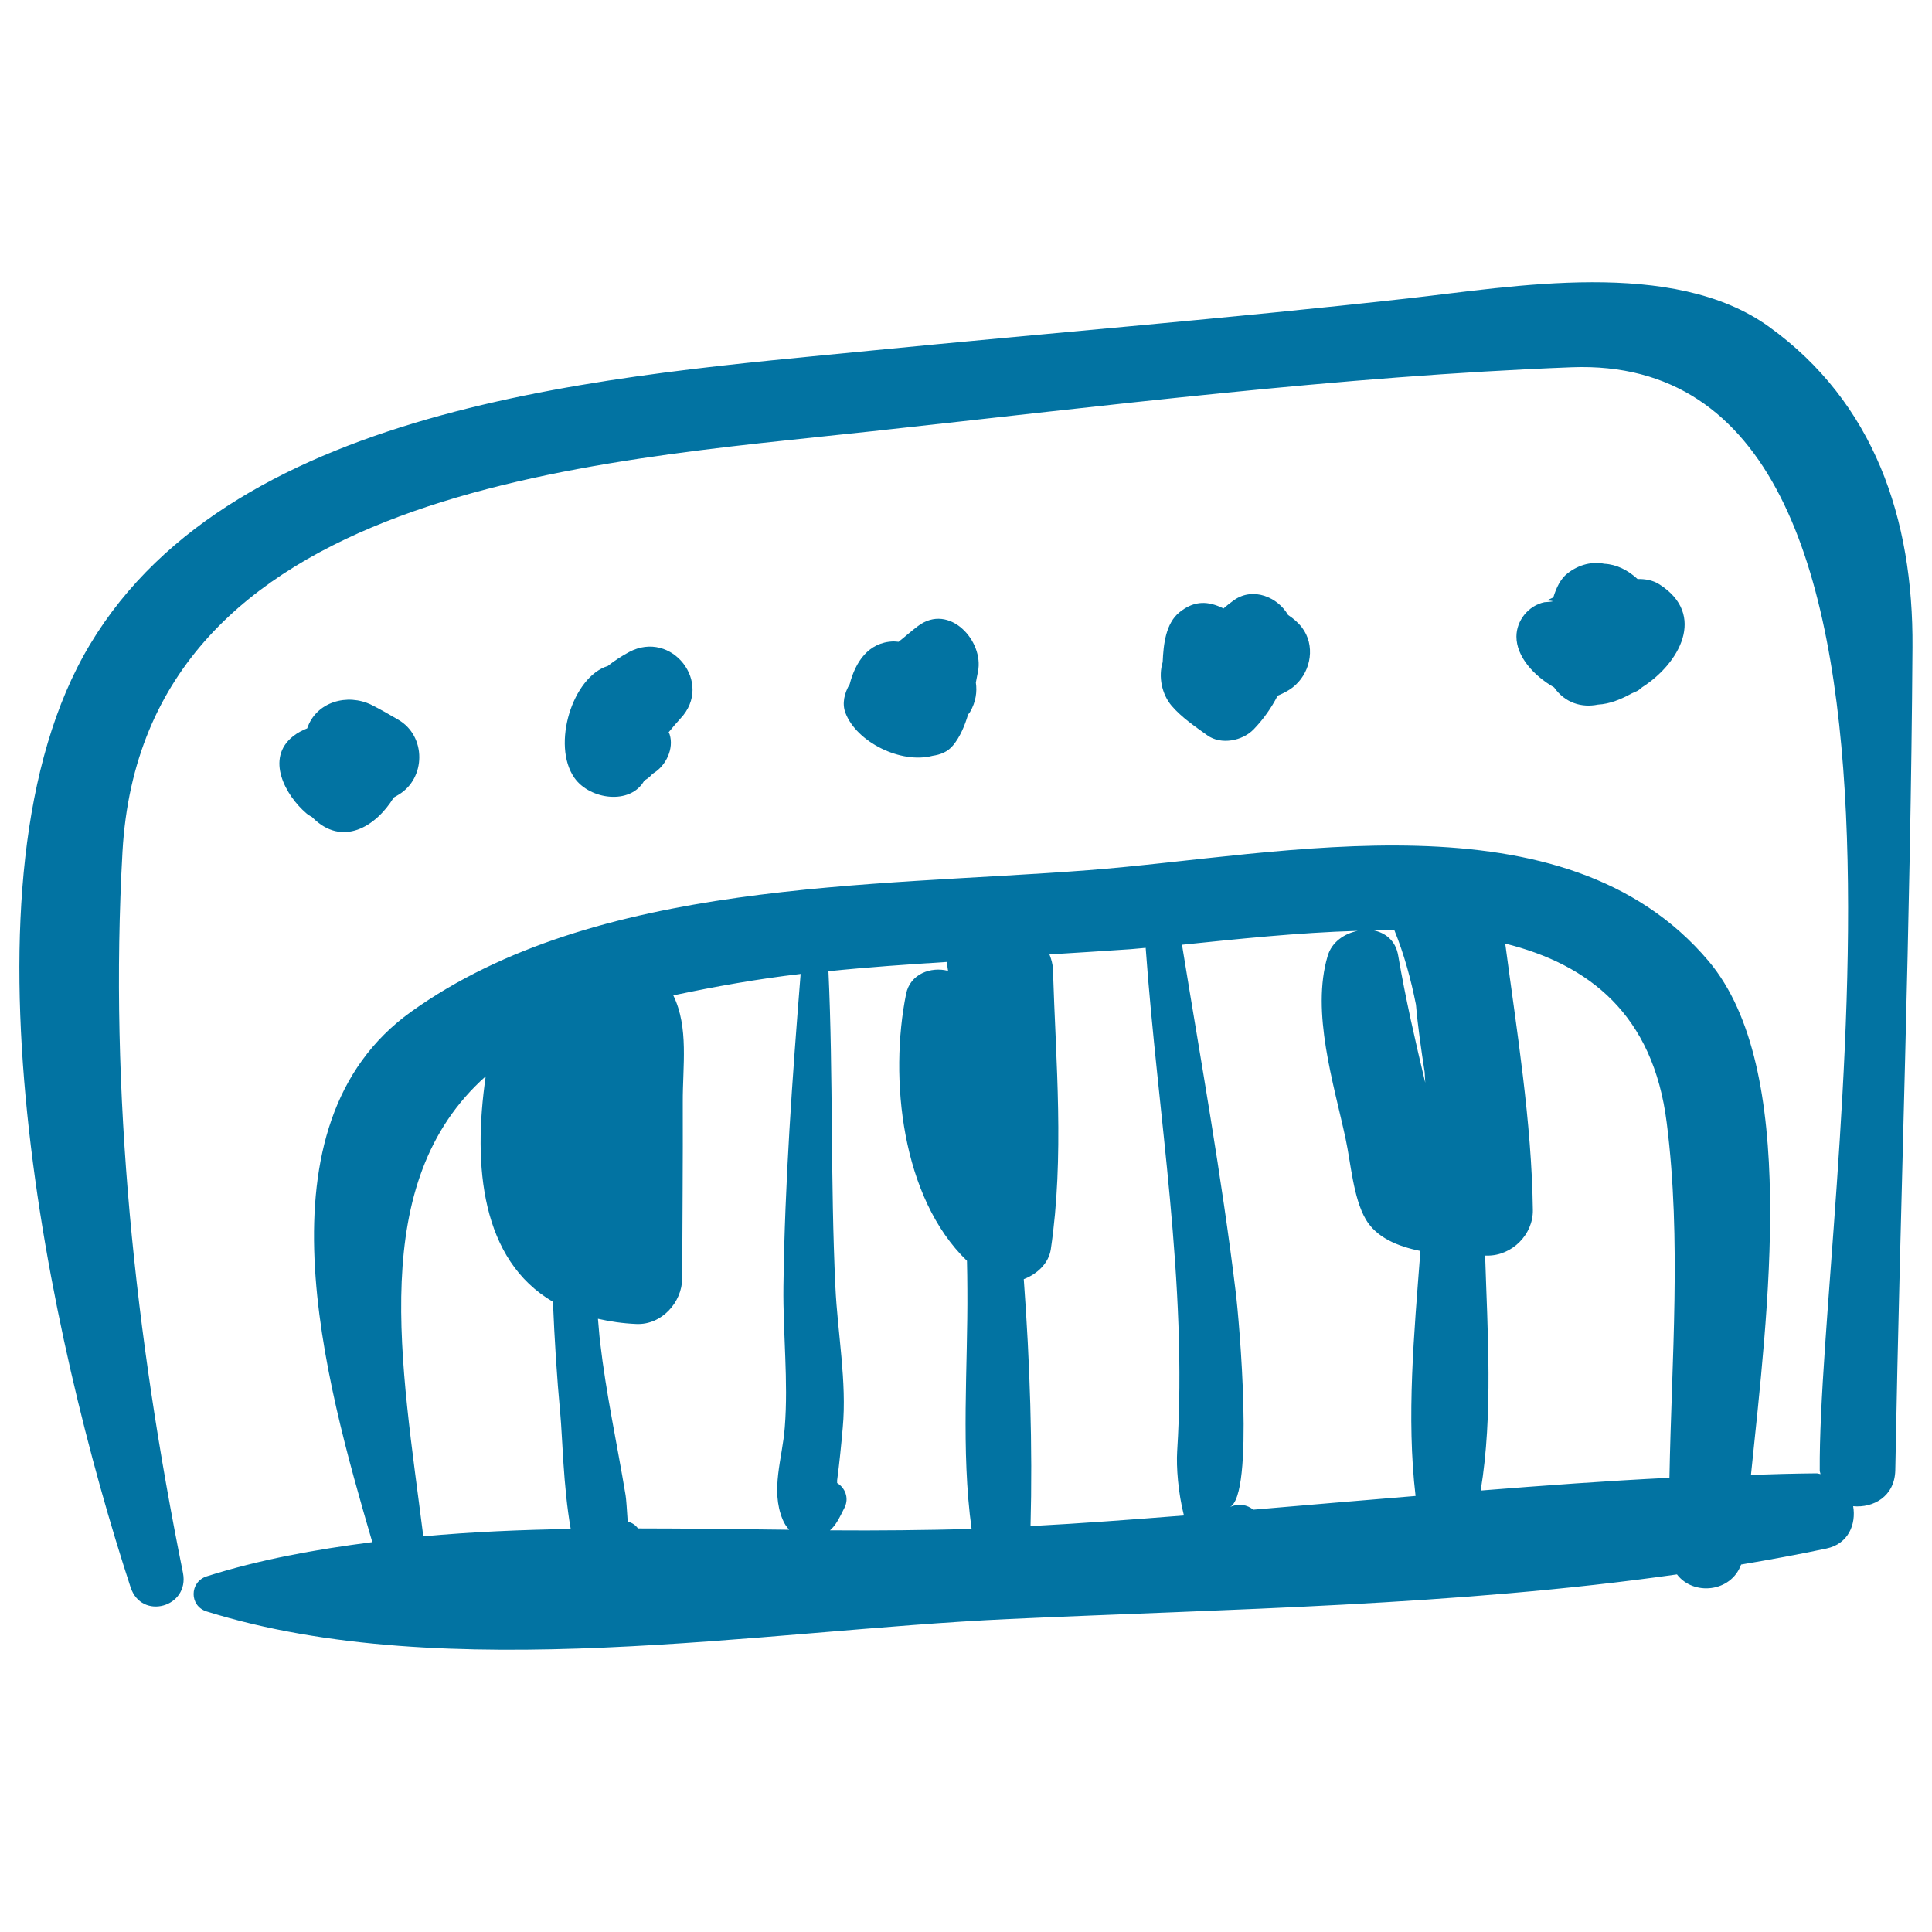 <svg xmlns="http://www.w3.org/2000/svg" viewBox="0 0 1000 1000" style="fill:#0273a2">
<title>Piano Hand Drawn Musical Toy SVG icon</title>
<g><g><path d="M915.6,169.1c-49.7-35.8-132.3-20.7-187.2-14.6c-92.2,10.3-184.5,17.8-276.8,26.9c-131,13-329.4,25.8-405.1,152.3c-73.3,122.4-20.2,361.8,21.1,487.9c5.7,17.3,30.6,10.2,27.1-7.5C70,691.8,56.4,565.7,63.4,440.8c10.7-188.5,242.3-201.7,388.2-217.6c119.4-13,242-28.5,361.9-33.1c208.4-7.9,127.4,434.1,128.4,571c0,0.7,0.3,1.2,0.4,1.9c-0.7-0.1-1.3-0.4-2.1-0.4c-11.3,0.1-22.6,0.4-33.9,0.8c8.6-84.3,25-210.3-21.9-265.9c-74.8-88.7-220.3-54.8-321-47.1c-112.4,8.7-255,4.9-350.5,73.2c-82.3,58.8-44.6,191-20.2,274.6c-29.7,3.8-58.6,9.1-85.7,17.7c-9,2.9-9.1,15.4,0,18.2c124.2,38.7,286.6,9.8,415.2,3.9c113.5-5.2,231.9-6.9,345.8-23.1c8.4,11.1,27.9,9.4,33.2-5.1c14.8-2.5,29.6-5.2,44.2-8.3c11.3-2.4,15.4-12.5,13.8-21.9c10.4,1,21.5-5,21.8-18.6c2.6-142,8-284,8.9-426C990.4,268.4,970,208.3,915.6,169.1z M219.1,795.2c-11.2-89.2-29.4-183.1,32.3-238.1c-6.8,46.7-2.2,95.1,34.8,116.7c0.8,19.3,2,38.7,3.8,58c1.1,11.4,1.5,37.4,5.4,59.6C269.7,791.8,244.1,792.9,219.1,795.2z M406.2,738.8c-1.2,16-7.5,32.3-1.1,47.7c0.8,2,2,3.8,3.4,5.3c-25.9-0.3-52-0.7-78.3-0.7c-1.3-1.8-3.1-3-5.3-3.5c-0.4-6.2-0.8-12-1.1-13.7c-4.4-26.6-10.1-52.4-13.2-79.4c-0.5-4-0.7-8-1.1-11.9c6.2,1.4,12.7,2.4,20,2.7c12.9,0.5,23.5-11.1,23.6-23.6c0.1-30.3,0.4-60.7,0.3-91c-0.1-19.1,3.2-38.8-4.9-55.5c21.7-4.6,43.6-8.5,65.9-11.1c-4.3,53.9-8.2,107.7-8.9,161.8C405.2,690.3,408.1,714.6,406.2,738.8z M429.6,792.1c3.1-2.7,4.8-6.3,7.6-11.9c2.4-5,0.1-10.2-3.9-12.6c0-0.6,0-0.8,0-1.4c1.2-9.1,2.1-18.1,2.9-27.2c2.2-23.8-2.7-49-3.8-72.9c-2.6-54.5-1.1-109-3.6-163.4c20.4-2.1,40.8-3.5,61.3-4.8c0.2,1.5,0.3,3,0.6,4.6c-8.9-2.3-19.6,1.6-21.7,11.9c-8.8,43.6-2.4,105.5,31.5,138.2c0.1,5,0.2,9.9,0.2,14.9c0.3,40-3.4,83.2,2.2,123.9C479,792,454.6,792.3,429.6,792.1z M721.7,481.4c5.1,12.6,8.6,25.5,11.2,38.6c1,11.6,2.7,23.2,4.5,34.9c0.1,1.8,0.2,3.7,0.3,5.5c-5.2-21.8-10.2-43.6-14-65.8c-1.3-7.8-6.7-11.9-13-13.1C714.4,481.6,718.1,481.4,721.7,481.4z M533.4,789.9c1.1-41.1-0.3-84.5-3.5-127.8c7-2.7,12.9-8.2,14-15.5c7.1-48.2,2.6-96.4,1.1-144.8c-0.1-3-0.9-5.4-1.8-7.8c14-0.9,28.1-1.7,42-2.7c2.5-0.2,5.2-0.5,7.8-0.7c6.3,87.3,21.8,172.8,16.3,260.6c-0.5,8.1,0.5,21.4,3.5,33.2C586.3,786.5,559.8,788.5,533.4,789.9z M648.7,781.4c-3.1-2.5-7.5-3.5-12.2-1.3c12.9-6,4.9-96.9,3.1-111.4c-7.3-60.1-18.1-119.9-27.8-179.7c28.2-2.9,59.9-6.3,91-7.2c-7,1.4-13.5,5.8-15.6,13c-8.7,29.1,3.2,66.1,9.3,94.7c2.7,12.5,3.9,30.4,10.4,41.6c5.5,9.4,16.4,14,28.3,16.4c-3.3,43.1-7.3,86.1-2.5,126.8C704.7,776.6,676.7,779,648.7,781.4z M864.1,764.9c-32.5,1.6-65.1,4-97.7,6.6c6.5-39.5,3.5-82.5,2.3-121.6c0.3,0,0.7,0,1.1,0c12.8,0.1,23.8-10.9,23.6-23.6c-0.6-45.8-8.3-92.5-14.3-137.9c43.3,10.8,76.6,36.6,83.6,92.8C870.4,641.9,865.2,703.7,864.1,764.9z"/><path d="M206.1,372.5c-4.6-2.7-9.1-5.3-13.9-7.7c-12.3-6-28.5-1.7-33.2,12.2c-2.5,1-4.9,2.2-7.2,4c-14.7,11.5-4,30.8,6.8,40c0.9,0.8,1.9,1.3,2.9,1.9c0.1,0.1,0.2,0.2,0.3,0.3c15.3,15.3,32.7,4.8,42-10.4c0.8-0.5,1.6-0.9,2.4-1.4C220.6,402.9,220.7,380.9,206.1,372.5z"/><path d="M325.6,337.5c-3.9,2.1-7.6,4.5-11,7.2c-18.3,5.6-29.2,40.9-17.3,57.9c8,11.4,29.1,14.2,36.2,1.4c1.4-0.8,2.8-1.8,3.9-3.1c0.2-0.1,0.2-0.2,0.4-0.3c0.1-0.1,0.2-0.1,0.3-0.2c0,0,0,0,0-0.1c6.7-4,10.8-12.9,8.5-20.2c-0.1-0.4-0.4-0.7-0.5-1.1c2.1-2.6,4.2-5,6.1-7.1C369.5,353.6,347.7,325.7,325.6,337.5z"/><path d="M475.2,324c-3.5,2.6-6.7,5.5-10.1,8.2c-0.9-0.1-1.8-0.2-2.7-0.2c-13.1,0.4-19.7,10.9-22.6,22.1c-2.7,4.5-4.1,10-2.2,14.9c5.8,15.2,28.8,26.5,45.1,22.2c4-0.6,7.7-1.9,10.6-5.4c3.7-4.5,6-10.1,7.8-16c0.3-0.4,0.7-0.8,1-1.3c3-5.2,3.7-10.4,3-15.2c0.4-1.9,0.7-3.9,1.1-5.7C509.4,331.8,491.4,311.9,475.2,324z"/><path d="M673.9,324.8c-2-2.6-4.5-4.7-7.2-6.5c-5.4-9.3-18-14.5-27.8-7.8c-2,1.4-3.9,2.9-5.7,4.5c-0.2-0.1-0.3-0.3-0.4-0.3c-0.4-0.2-0.7-0.3-1.1-0.5c-7.9-3.5-14.5-2.7-21.2,2.7c-7.1,5.7-8.3,16.5-8.7,25.8c-2.3,7.5-0.5,16.6,4.7,22.7c5.2,6,12,10.6,18.4,15.2c7.1,5.1,18.2,2.9,24-3.1c5.2-5.4,9.2-11.2,12.4-17.4c3.3-1.4,6.5-3,9.3-5.6C678.7,347,680.8,333.9,673.9,324.8z"/><path d="M858.8,302.4c-3.3-2.1-7.3-2.8-11.2-2.7c-5-4.6-10.9-7.6-17.2-7.9c-6.1-1.2-13,0.2-19.1,5c-3.6,2.8-5.8,7.5-7.3,12.4c-1.1,0.6-2.3,1-3.3,1.6c1.7,0.1,2.5,0.2,2.8,0.3c0,0.1,0,0.1,0,0.2c-0.5,0.1-1.8,0.3-4.1,0.4c-8.2,1.7-14.5,9.4-14.5,17.8c0,10.2,8.7,20.1,19.5,26.3c5.7,8.1,14.3,10.6,22.7,8.9c6.1-0.3,12-2.8,17.5-5.8c0.9-0.4,1.8-0.8,2.7-1.2c1-0.5,1.8-1.3,2.7-2C869,343.6,883.7,318.2,858.8,302.4z"/></g></g>
</svg>